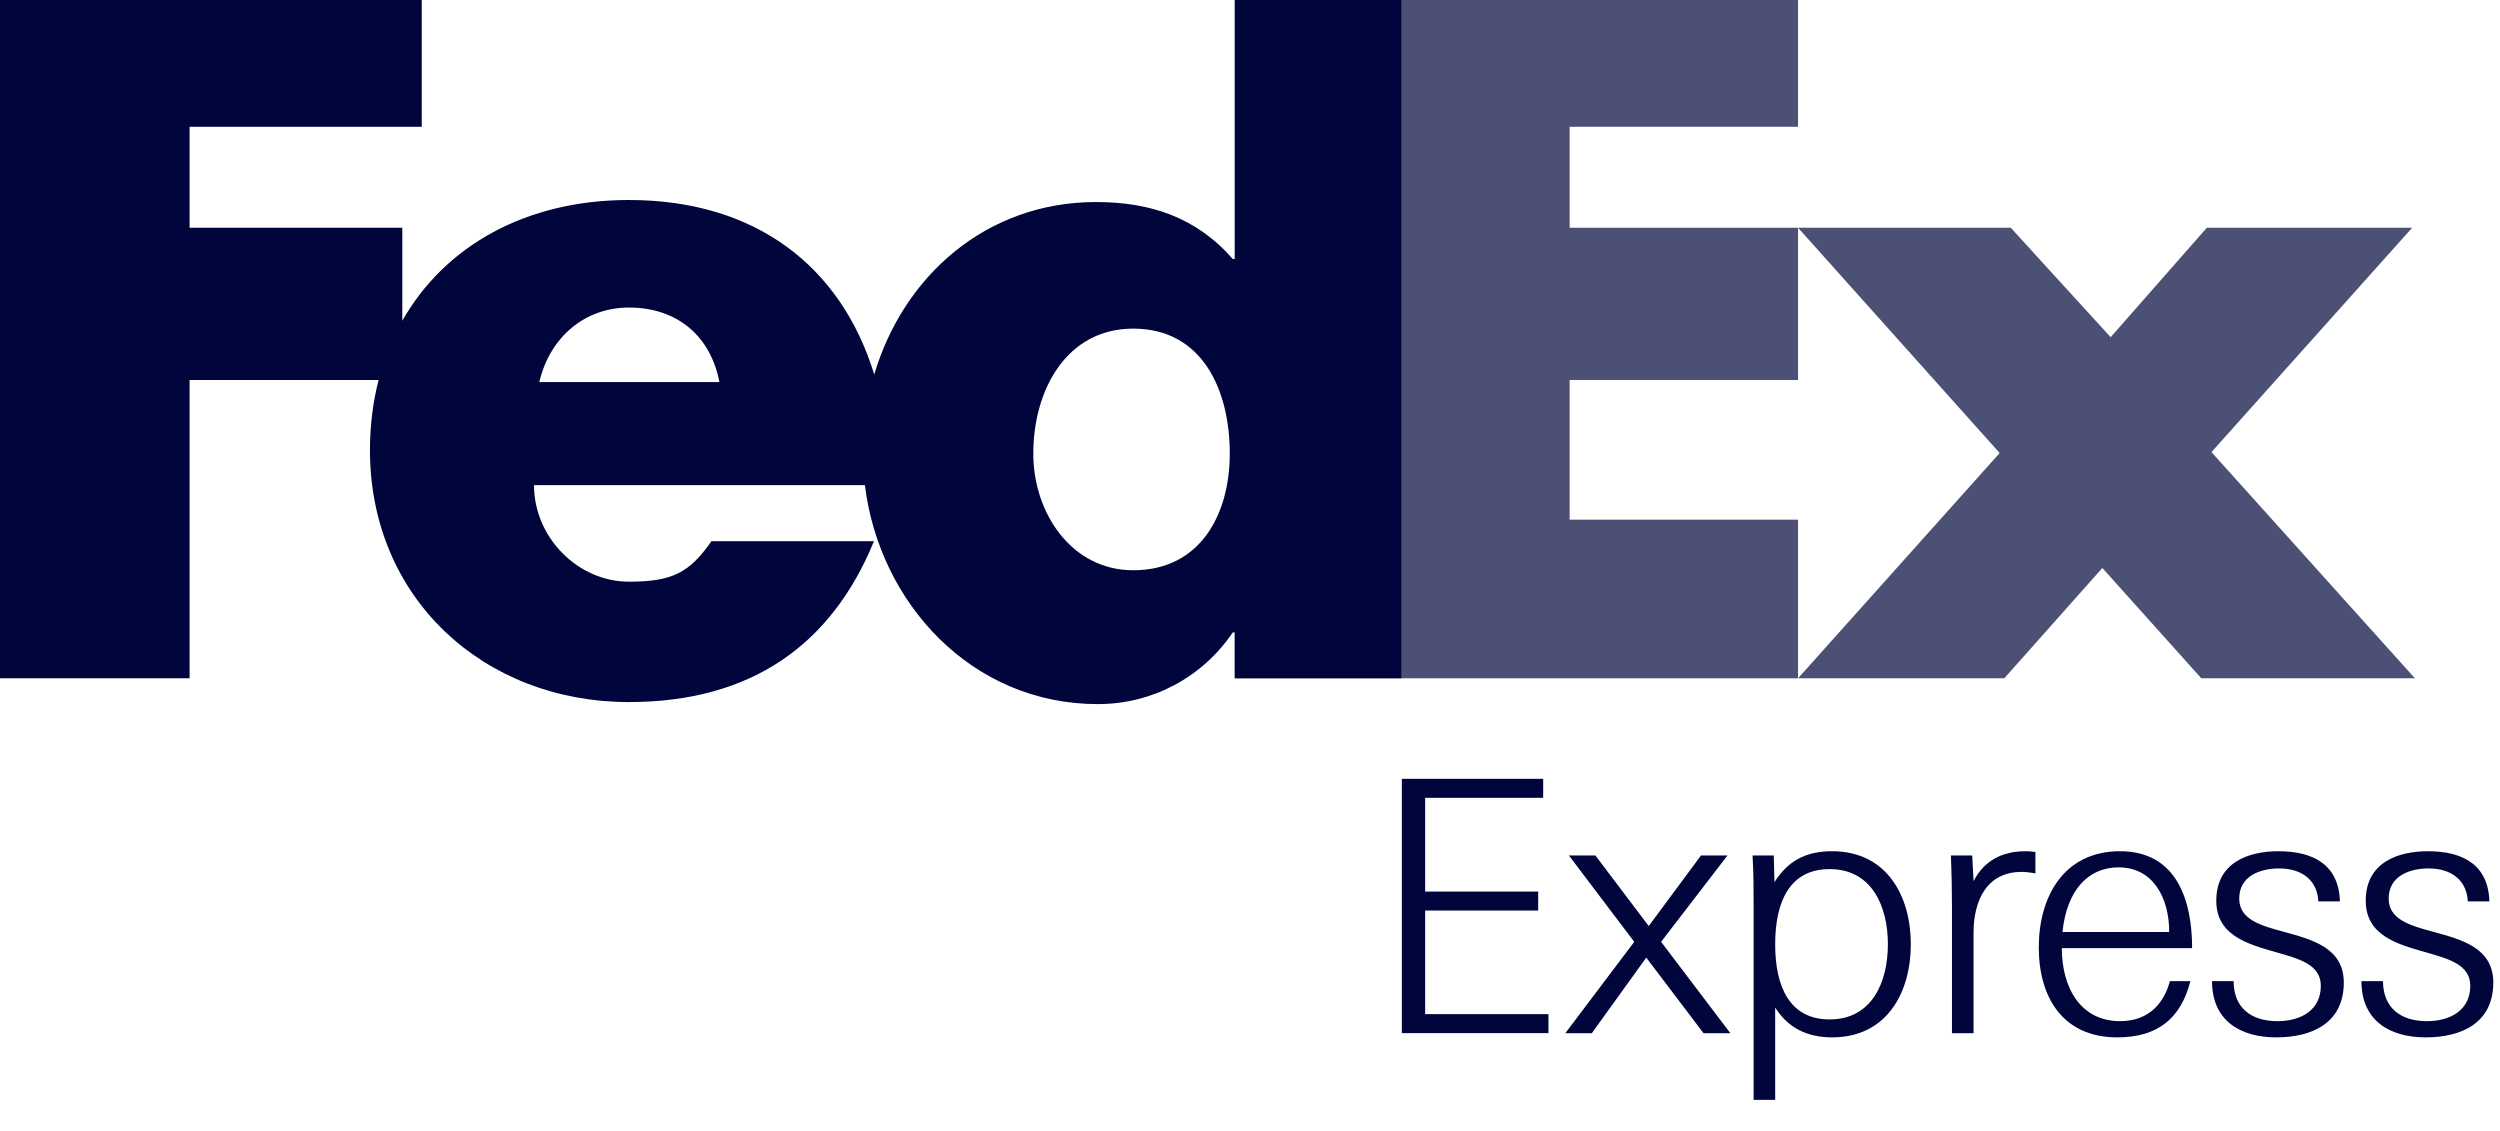 <svg width="179" height="81" viewBox="0 0 179 81" fill="none" xmlns="http://www.w3.org/2000/svg">
<g clip-path="url(#clip0_2_1194)">
<path d="M143.971 16.307L151.123 24.143L158.008 16.307H172.71L158.342 32.37L172.907 48.566H157.612L150.528 40.667L143.508 48.566H128.739L143.176 32.437L128.739 16.307H143.971Z" fill="#00063B" fill-opacity="0.7"/>
<path d="M128.739 16.307V27.206H112.387V37.208H128.739V48.566H100.369V-2.25H128.739V9.077H112.387V16.307H128.739Z" fill="#00063B" fill-opacity="0.7"/>
<path d="M88.403 -2.25V18.546H88.27C85.619 15.519 82.31 14.466 78.47 14.466C70.602 14.466 64.675 19.785 62.596 26.814C60.221 19.069 54.102 14.32 45.029 14.32C37.661 14.32 31.842 17.608 28.806 22.966V16.307H13.576V9.077H30.197V-2.25H0V48.566H13.576V27.206H27.108C26.705 28.775 26.489 30.456 26.489 32.23C26.489 42.828 34.635 50.268 45.029 50.268C53.77 50.268 59.531 46.188 62.577 38.75H50.941C49.368 40.987 48.175 41.649 45.029 41.649C41.381 41.649 38.235 38.485 38.235 34.734H61.926C62.954 43.153 69.55 50.414 78.602 50.414C82.507 50.414 86.083 48.504 88.268 45.28H88.4V48.571H100.367V-2.25H88.403ZM38.614 27.357C39.368 24.128 41.887 22.02 45.031 22.02C48.492 22.02 50.881 24.064 51.51 27.357C51.775 27.357 38.614 27.357 38.614 27.357ZM81.138 40.83C76.726 40.83 73.984 36.742 73.984 32.475C73.984 27.915 76.368 23.529 81.138 23.529C86.083 23.529 88.052 27.915 88.052 32.475C88.052 36.8 85.965 40.83 81.138 40.83Z" fill="#00063B"/>
<path d="M100.372 73.975V55.764H110.492V57.123H102.041V63.837H110.134V65.195H102.041V72.611H110.869V73.972H100.372V73.975Z" fill="#00063B"/>
<path d="M112.077 73.975L117.012 67.435L112.331 61.249H114.228L118.049 66.303L121.793 61.249H123.69L118.935 67.435L123.892 73.975H121.971L117.872 68.564L113.976 73.975H112.077V73.975Z" fill="#00063B"/>
<path d="M127.103 78.75H125.559V65.047C125.559 63.789 125.559 62.509 125.482 61.249H127.002L127.053 63.161C128.011 61.65 129.276 60.948 131.176 60.948C135.122 60.948 136.815 64.19 136.815 67.609C136.815 71.033 135.122 74.276 131.176 74.276C129.404 74.276 128.013 73.597 127.103 72.136V78.75V78.75ZM135.172 67.609C135.172 64.895 134.031 62.228 130.998 62.228C128.14 62.228 127.103 64.567 127.103 67.609C127.103 70.654 128.14 72.991 130.998 72.991C134.034 72.991 135.172 70.326 135.172 67.609Z" fill="#00063B"/>
<path d="M144.749 62.428C142.194 62.428 141.306 64.567 141.306 66.778V73.975H139.761V64.993C139.761 63.761 139.737 62.507 139.687 61.249H141.21L141.308 63.085C142.067 61.628 143.335 60.948 145.028 60.948C145.256 60.948 145.508 60.972 145.736 60.998V62.533C145.381 62.478 145.102 62.428 144.749 62.428Z" fill="#00063B"/>
<path d="M147.626 67.886C147.626 70.751 148.99 73.115 151.798 73.115C153.971 73.115 154.985 71.683 155.364 70.25H156.831C156.147 72.915 154.502 74.276 151.594 74.276C147.698 74.276 145.977 71.408 145.977 67.839C145.977 64.193 147.773 60.948 151.795 60.948C155.868 60.948 156.956 64.491 156.956 67.886H147.626V67.886ZM147.674 66.731H155.314C155.314 64.24 154.127 62.103 151.697 62.103C149.497 62.101 147.977 63.761 147.674 66.731Z" fill="#00063B"/>
<path d="M162.982 74.276C160.352 74.276 158.381 73.041 158.381 70.25H159.925C159.925 72.16 161.188 73.115 163.061 73.115C164.807 73.115 166.171 72.284 166.171 70.58C166.171 69.044 164.579 68.641 162.91 68.163C160.888 67.585 158.686 66.955 158.686 64.491C158.686 61.752 160.986 60.948 163.138 60.948C165.614 60.948 167.463 61.901 167.538 64.541H165.993C165.919 63.035 164.831 62.18 163.186 62.18C161.896 62.18 160.328 62.681 160.328 64.341C160.328 65.852 161.896 66.279 163.566 66.731C165.592 67.282 167.816 67.886 167.816 70.353C167.814 73.218 165.59 74.276 162.982 74.276Z" fill="#00063B"/>
<path d="M173.683 74.276C171.051 74.276 169.079 73.041 169.079 70.25H170.624C170.624 72.16 171.887 73.115 173.762 73.115C175.508 73.115 176.872 72.284 176.872 70.58C176.872 69.044 175.278 68.641 173.609 68.163C171.587 67.585 169.387 66.955 169.387 64.491C169.387 61.752 171.687 60.948 173.839 60.948C176.315 60.948 178.164 61.901 178.239 64.541H176.695C176.62 63.035 175.532 62.18 173.887 62.18C172.598 62.18 171.029 62.681 171.029 64.341C171.029 65.852 172.598 66.279 174.269 66.731C176.294 67.282 178.52 67.886 178.52 70.353C178.515 73.218 176.289 74.276 173.683 74.276V74.276Z" fill="#00063B"/>
</g>
<defs>
<clipPath id="clip0_2_1194">
<rect width="179" height="81" fill="white"/>
</clipPath>
</defs>
</svg>
